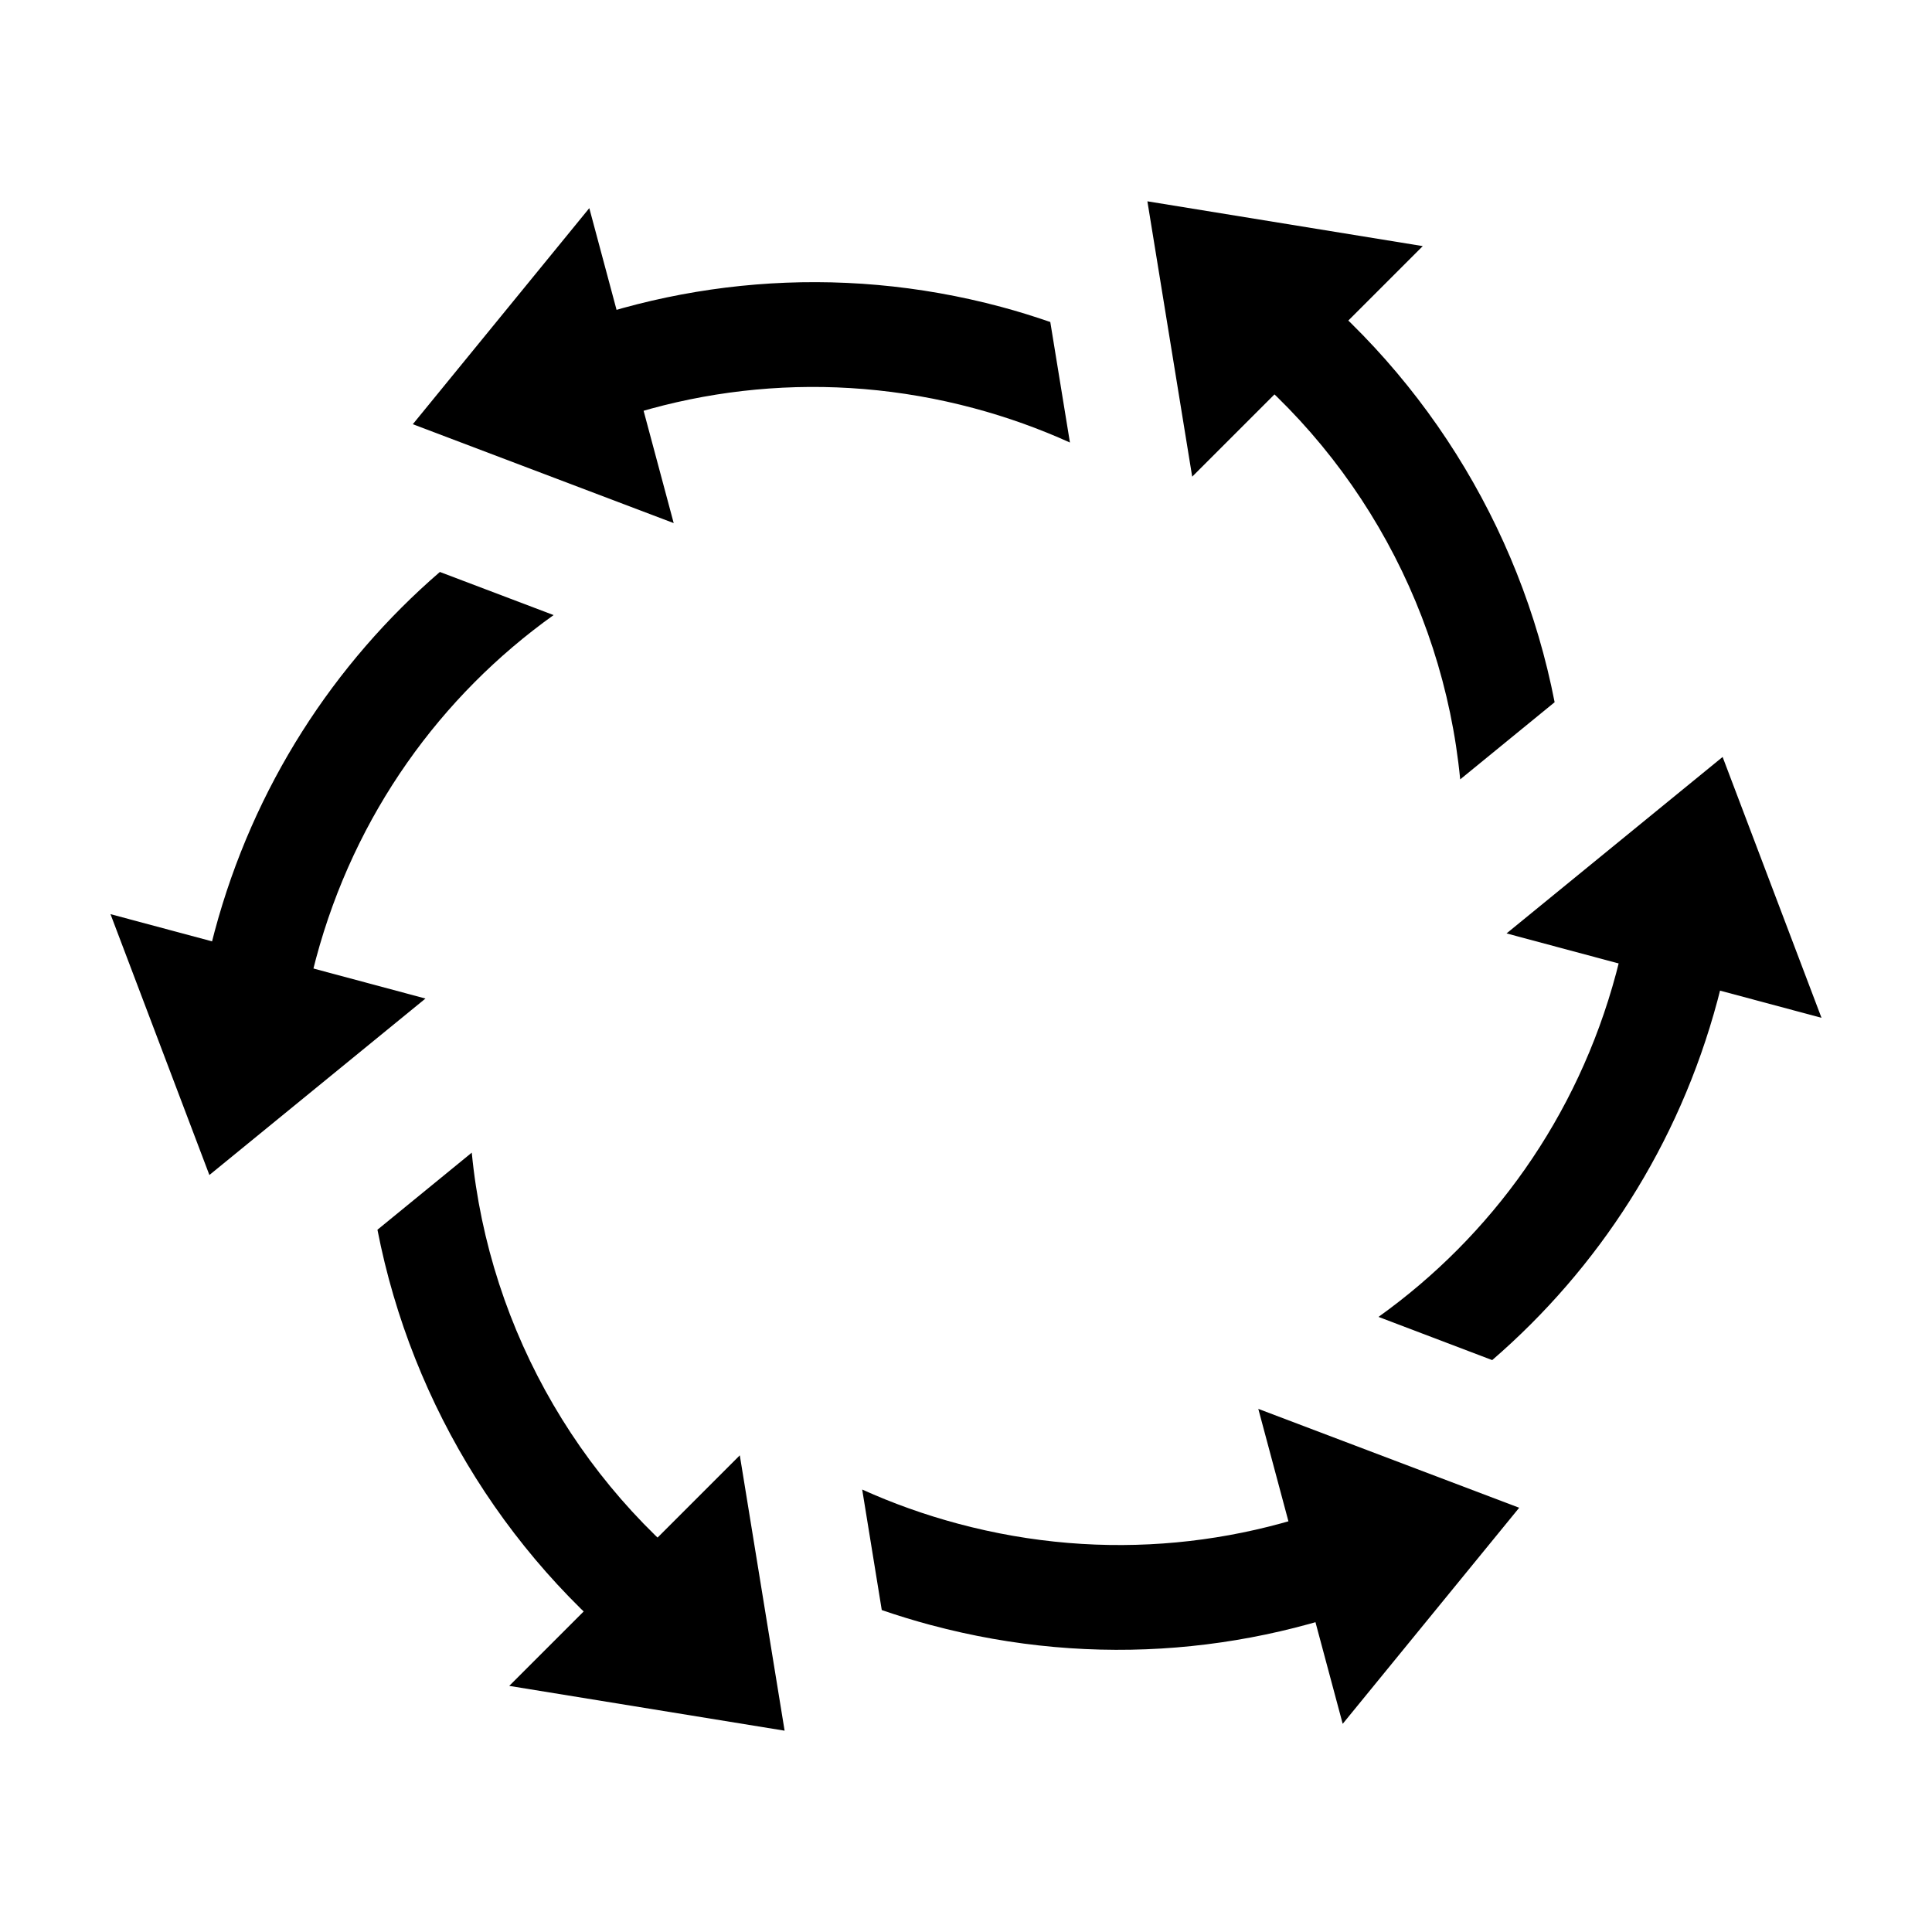 <?xml version="1.0" encoding="UTF-8"?>
<!-- Uploaded to: SVG Repo, www.svgrepo.com, Generator: SVG Repo Mixer Tools -->
<svg fill="#000000" width="800px" height="800px" version="1.1" viewBox="144 144 512 512" xmlns="http://www.w3.org/2000/svg">
 <g fill-rule="evenodd">
  <path d="m539.45 504.44c28.055-24.242 49.398-56.84 59.695-95.277 2.504-9.348 4.273-18.719 5.336-28.059l-27.219-7.293c-0.836 9.355-2.465 18.762-4.981 28.152-10.254 38.27-33.148 69.703-62.965 91.027z"/>
  <path d="m600.51 344.6 26.207 69.133-83.469-22.367z"/>
  <path d="m530.97 350.54 25.023-20.445c-9.145-46.945-35.684-89.262-74.352-117.9l-19.871 19.844c39.25 27.422 64.594 70.891 69.195 118.5z"/>
  <path d="m448.07 197.35 72.977 11.871-61.102 61.102z"/>
  <path d="m290.32 261.91c33.715-15.727 72.965-20.129 111.81-9.719 8.855 2.371 17.328 5.426 25.414 9.082l-5.207-31.941c-4.262-1.469-8.586-2.82-13.008-4.004-43.605-11.684-87.801-7.289-126.26 9.512z"/>
  <path d="m253.4 256.42 46.77-57.262 22.367 83.469z"/>
  <path d="m222.72 426.17c0.836-9.348 2.508-18.758 5.023-28.141 10.258-38.281 33.137-69.703 62.965-91.027l-30.137-11.426c-28.055 24.246-49.391 56.816-59.691 95.258-2.504 9.348-4.273 18.719-5.336 28.059l27.176 7.281z"/>
  <path d="m199.49 455.39-26.207-69.133 83.469 22.367z"/>
  <path d="m318.35 587.81 19.875-19.867c-39.234-27.418-64.598-70.887-69.203-118.48l-24.996 20.43c9.145 46.945 35.656 89.277 74.324 117.92z"/>
  <path d="m351.93 602.65-72.977-11.871 61.102-61.102z"/>
  <path d="m390.71 574.66c43.605 11.684 87.773 7.305 126.23-9.496l-7.234-27.062c-33.719 15.73-72.953 20.105-111.8 9.699-8.848-2.371-17.34-5.41-25.418-9.059l5.188 31.938c4.262 1.469 8.613 2.801 13.035 3.988z"/>
  <path d="m546.6 543.57-46.77 57.262-22.367-83.469z"/>
 </g>
</svg>